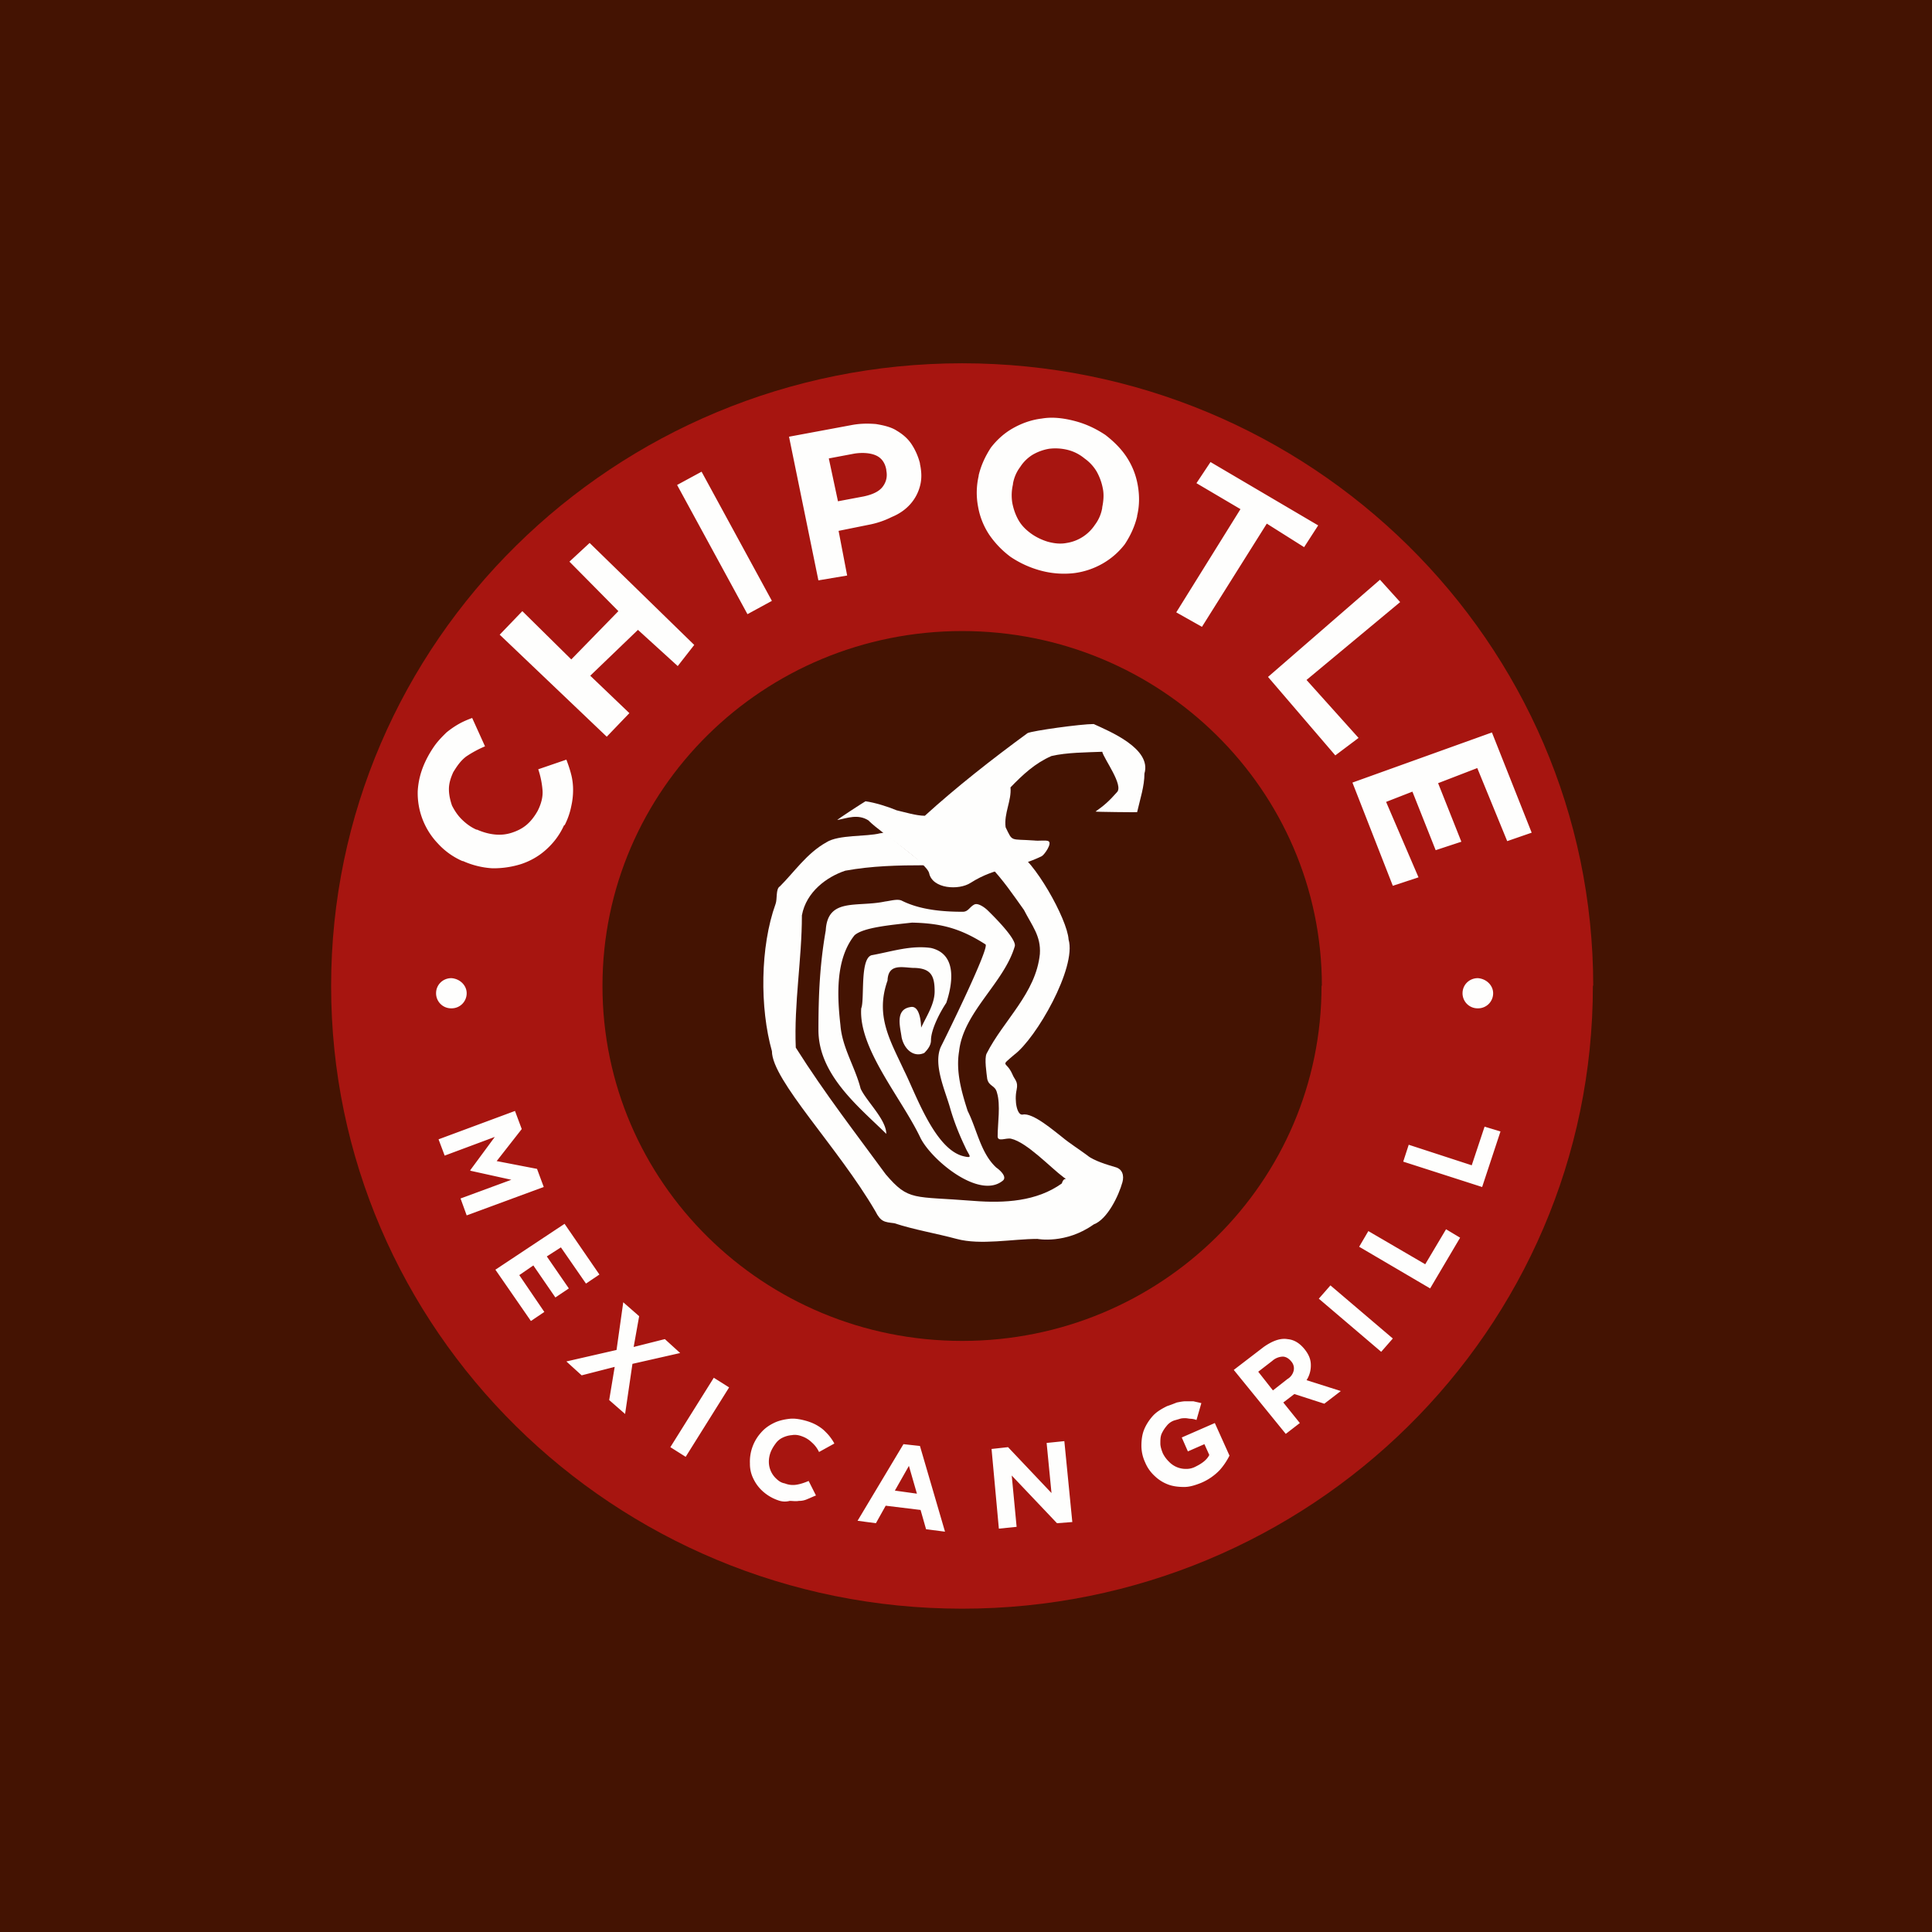 <?xml version="1.0" encoding="UTF-8"?>
<!-- generated by Finnhub -->
<svg viewBox="0 0 55.5 55.5" xmlns="http://www.w3.org/2000/svg">
<path d="M 0,0 H 55.5 V 55.5 H 0 Z" fill="rgb(68, 19, 2)"/>
<path d="M 45.758,28.309 C 45.768,38.212 37.631,46.212 27.64,46.212 C 17.62,46.212 9.512,38.184 9.512,28.324 C 9.512,18.437 17.648,10.436 27.64,10.436 C 37.631,10.436 45.768,18.436 45.768,28.324 Z" fill="rgb(167, 21, 16)"/>
<path d="M 37.963,28.309 C 37.973,33.96 33.351,38.52 27.64,38.52 S 17.307,33.96 17.307,28.324 C 17.307,22.689 21.929,18.128 27.64,18.128 C 33.334,18.128 37.973,22.688 37.973,28.324 Z" fill="rgb(68, 19, 2)"/>
<path d="M 16.208,23.697 C 16.077,23.989 15.901,24.215 15.69,24.405 C 15.48,24.596 15.233,24.735 14.97,24.822 A 2.646,2.646 0 0,1 14.144,24.943 A 2.412,2.412 0 0,1 13.3,24.735 H 13.283 A 2.07,2.07 0 0,1 12.58,24.232 A 2.095,2.095 0 0,1 12,22.723 C 12.018,22.429 12.088,22.151 12.229,21.856 A 3.02,3.02 0 0,1 12.509,21.388 C 12.615,21.249 12.72,21.145 12.826,21.041 A 2.52,2.52 0 0,1 13.177,20.799 C 13.3,20.729 13.423,20.677 13.564,20.625 L 13.933,21.44 A 3.17,3.17 0 0,0 13.388,21.735 C 13.23,21.856 13.125,22.012 13.019,22.185 C 12.949,22.342 12.896,22.498 12.896,22.671 C 12.896,22.828 12.931,22.984 12.984,23.14 C 13.054,23.278 13.142,23.417 13.265,23.538 C 13.388,23.66 13.529,23.764 13.687,23.833 H 13.705 C 13.863,23.903 14.039,23.955 14.215,23.972 C 14.39,23.989 14.548,23.972 14.706,23.92 C 14.864,23.868 15.005,23.798 15.128,23.694 C 15.251,23.59 15.356,23.452 15.444,23.296 C 15.55,23.088 15.602,22.88 15.584,22.689 A 2.528,2.528 0 0,0 15.462,22.099 L 16.27,21.822 C 16.323,21.96 16.376,22.116 16.41,22.255 C 16.446,22.394 16.463,22.55 16.463,22.689 C 16.463,22.845 16.446,23.001 16.411,23.157 A 2.088,2.088 0 0,1 16.217,23.712 Z M 14.355,18.232 L 15.005,17.556 L 16.411,18.943 L 17.764,17.556 L 16.358,16.134 L 16.938,15.597 L 19.943,18.527 L 19.469,19.134 L 18.326,18.094 L 16.956,19.411 L 18.08,20.486 L 17.43,21.163 L 14.355,18.233 Z M 19.45,13.932 L 20.154,13.55 L 22.174,17.261 L 21.472,17.643 L 19.451,13.932 Z M 24.81,14.261 C 25.056,14.209 25.25,14.123 25.355,13.984 C 25.461,13.845 25.495,13.689 25.461,13.516 V 13.498 C 25.425,13.29 25.32,13.152 25.161,13.082 C 25.004,13.012 24.775,12.995 24.547,13.03 L 23.809,13.169 L 24.072,14.4 L 24.81,14.261 Z M 22.667,12.545 L 24.441,12.215 C 24.705,12.163 24.933,12.163 25.161,12.181 C 25.373,12.215 25.601,12.267 25.759,12.371 C 25.935,12.475 26.076,12.597 26.181,12.753 C 26.286,12.909 26.374,13.1 26.427,13.308 V 13.325 C 26.48,13.568 26.48,13.775 26.427,13.967 A 1.26,1.26 0 0,1 26.146,14.487 C 26.006,14.643 25.83,14.764 25.619,14.851 A 2.513,2.513 0 0,1 24.951,15.076 L 24.09,15.25 L 24.336,16.533 L 23.51,16.672 L 22.666,12.545 Z M 30.68,12.926 A 1.47,1.47 0 0,0 30.135,12.892 A 1.406,1.406 0 0,0 29.661,13.065 C 29.521,13.152 29.397,13.273 29.309,13.412 A 1.113,1.113 0 0,0 29.099,13.897 V 13.915 A 1.376,1.376 0 0,0 29.081,14.452 C 29.116,14.626 29.169,14.782 29.256,14.938 C 29.344,15.094 29.467,15.215 29.608,15.319 C 29.748,15.423 29.924,15.509 30.1,15.562 C 30.293,15.614 30.469,15.632 30.645,15.597 A 1.19,1.19 0 0,0 31.453,15.077 A 1.11,1.11 0 0,0 31.663,14.591 V 14.573 C 31.699,14.4 31.717,14.209 31.681,14.036 A 1.61,1.61 0 0,0 31.506,13.55 A 1.225,1.225 0 0,0 31.154,13.169 A 1.221,1.221 0 0,0 30.68,12.926 Z M 30.873,12.094 C 31.207,12.181 31.488,12.319 31.752,12.493 C 31.998,12.683 32.209,12.892 32.367,13.134 C 32.525,13.377 32.63,13.637 32.683,13.932 C 32.736,14.227 32.736,14.522 32.666,14.816 V 14.834 C 32.596,15.128 32.472,15.389 32.314,15.631 A 2.136,2.136 0 0,1 31.681,16.186 A 2.214,2.214 0 0,1 30.856,16.464 A 2.567,2.567 0 0,1 29.906,16.394 A 2.893,2.893 0 0,1 29.028,15.995 A 2.667,2.667 0 0,1 28.413,15.354 A 2.115,2.115 0 0,1 28.097,14.556 A 2.142,2.142 0 0,1 28.114,13.672 V 13.654 C 28.184,13.36 28.308,13.1 28.466,12.857 C 28.641,12.631 28.852,12.441 29.098,12.302 C 29.344,12.163 29.625,12.059 29.924,12.024 C 30.223,11.972 30.539,12.007 30.874,12.094 Z M 35.635,14.626 L 34.37,13.88 L 34.774,13.273 L 37.867,15.093 L 37.463,15.718 L 36.391,15.042 L 34.528,18.007 L 33.79,17.591 L 35.635,14.625 Z M 39.642,16.654 L 40.222,17.296 L 37.532,19.533 L 39.027,21.198 L 38.359,21.7 L 36.426,19.446 L 39.642,16.654 Z M 42.858,21.041 L 44,23.92 L 43.297,24.163 L 42.437,22.064 L 41.312,22.498 L 41.98,24.18 L 41.242,24.423 L 40.574,22.741 L 39.818,23.036 L 40.749,25.203 L 40.011,25.446 L 38.851,22.481 L 42.858,21.041 Z M 13.406,28.532 A 0.432,0.432 0 0,1 12.966,28.966 A 0.432,0.432 0 0,1 12.527,28.532 C 12.527,28.29 12.721,28.099 12.967,28.099 C 13.213,28.116 13.406,28.307 13.406,28.532 Z M 42.893,28.532 A 0.432,0.432 0 0,1 42.453,28.966 A 0.432,0.432 0 0,1 42.014,28.532 C 42.014,28.29 42.208,28.099 42.454,28.099 C 42.699,28.116 42.893,28.307 42.893,28.532 Z M 14.794,31.914 L 14.988,32.434 L 14.268,33.354 L 15.427,33.578 L 15.62,34.098 L 13.406,34.914 L 13.23,34.428 L 14.689,33.891 L 13.511,33.631 V 33.613 L 14.214,32.66 L 12.774,33.197 L 12.598,32.729 L 14.794,31.914 Z M 16.218,35.156 L 17.219,36.613 L 16.833,36.873 L 16.113,35.833 L 15.708,36.093 L 16.341,37.012 L 15.954,37.272 L 15.321,36.352 L 14.917,36.63 L 15.637,37.688 L 15.251,37.948 L 14.231,36.474 L 16.218,35.156 Z M 17.711,38.78 L 17.904,37.41 L 18.361,37.81 L 18.203,38.694 L 19.099,38.468 L 19.539,38.868 L 18.168,39.179 L 17.957,40.619 L 17.5,40.219 L 17.658,39.266 L 16.709,39.509 L 16.27,39.11 L 17.711,38.78 Z M 20.505,39.578 L 20.945,39.856 L 19.697,41.85 L 19.257,41.572 L 20.505,39.578 Z M 22.35,43.098 A 1.273,1.273 0 0,1 21.93,42.856 A 1.134,1.134 0 0,1 21.648,42.491 A 0.95,0.95 0 0,1 21.543,42.041 A 1.248,1.248 0 0,1 21.859,41.157 C 21.964,41.035 22.087,40.948 22.228,40.879 C 22.368,40.809 22.527,40.775 22.685,40.757 C 22.843,40.74 23.019,40.775 23.195,40.827 C 23.3,40.861 23.388,40.897 23.475,40.948 C 23.563,41 23.634,41.052 23.686,41.104 C 23.739,41.156 23.792,41.208 23.845,41.278 C 23.897,41.347 23.932,41.399 23.968,41.468 L 23.528,41.711 A 0.835,0.835 0 0,0 23.318,41.434 A 0.765,0.765 0 0,0 23.036,41.26 C 22.948,41.226 22.843,41.208 22.755,41.226 A 0.744,0.744 0 0,0 22.491,41.295 A 0.516,0.516 0 0,0 22.281,41.468 C 22.228,41.538 22.175,41.624 22.14,41.711 A 0.775,0.775 0 0,0 22.087,41.989 A 0.66,0.66 0 0,0 22.297,42.475 C 22.368,42.543 22.439,42.595 22.544,42.613 A 0.63,0.63 0 0,0 22.896,42.648 C 23.001,42.63 23.106,42.595 23.23,42.543 L 23.44,42.96 C 23.352,42.994 23.282,43.029 23.194,43.064 A 0.567,0.567 0 0,1 22.948,43.116 C 22.86,43.133 22.773,43.116 22.685,43.116 A 0.544,0.544 0 0,1 22.351,43.098 Z M 26.34,42.908 L 26.11,42.11 L 25.707,42.82 L 26.339,42.908 Z M 25.953,41.486 L 26.427,41.538 L 27.147,44 L 26.603,43.93 L 26.445,43.376 L 25.443,43.254 L 25.162,43.757 L 24.635,43.687 L 25.953,41.486 Z M 28.484,41.624 L 28.958,41.572 L 30.206,42.89 L 30.066,41.451 L 30.575,41.399 L 30.804,43.723 L 30.364,43.757 L 29.064,42.387 L 29.204,43.861 L 28.694,43.913 L 28.484,41.624 Z M 34.51,42.596 C 34.335,42.665 34.177,42.716 34.019,42.716 C 33.861,42.716 33.702,42.699 33.562,42.647 A 1.117,1.117 0 0,1 33.175,42.405 A 1.1,1.1 0 0,1 32.894,42.005 A 1.132,1.132 0 0,1 32.789,41.538 C 32.789,41.382 32.806,41.226 32.859,41.087 C 32.912,40.948 32.999,40.809 33.105,40.688 C 33.21,40.567 33.351,40.48 33.527,40.393 C 33.632,40.359 33.72,40.323 33.807,40.289 C 33.896,40.272 33.983,40.254 34.054,40.254 H 34.282 C 34.352,40.272 34.44,40.289 34.511,40.307 L 34.371,40.792 A 0.517,0.517 0 0,0 34.212,40.757 C 34.159,40.757 34.106,40.74 34.054,40.74 C 34.001,40.74 33.948,40.74 33.896,40.757 C 33.843,40.775 33.773,40.792 33.72,40.809 A 0.48,0.48 0 0,0 33.51,40.966 A 0.975,0.975 0 0,0 33.368,41.191 C 33.333,41.278 33.333,41.364 33.333,41.468 C 33.333,41.555 33.368,41.659 33.403,41.746 A 0.87,0.87 0 0,0 33.579,41.988 A 0.667,0.667 0 0,0 34.071,42.197 A 0.563,0.563 0 0,0 34.353,42.127 C 34.528,42.041 34.669,41.937 34.739,41.797 L 34.599,41.486 L 34.124,41.694 L 33.948,41.294 L 34.898,40.879 L 35.319,41.815 C 35.249,41.954 35.161,42.093 35.038,42.231 A 1.588,1.588 0 0,1 34.511,42.595 Z M 36.988,39.613 A 0.38,0.38 0 0,0 37.164,39.37 A 0.3,0.3 0 0,0 37.094,39.11 C 37.024,39.023 36.936,38.971 36.848,38.971 A 0.478,0.478 0 0,0 36.549,39.093 L 36.145,39.405 L 36.567,39.942 L 36.988,39.612 Z M 35.442,39.353 L 36.303,38.693 C 36.549,38.521 36.777,38.433 36.988,38.469 C 37.182,38.486 37.34,38.589 37.48,38.763 C 37.603,38.919 37.656,39.058 37.656,39.214 A 0.775,0.775 0 0,1 37.533,39.648 L 38.517,39.96 L 38.043,40.324 L 37.182,40.046 L 36.865,40.289 L 37.34,40.879 L 36.936,41.191 L 35.442,39.353 Z M 37.885,37.307 L 38.219,36.925 L 40.011,38.451 L 39.677,38.833 L 37.885,37.307 Z M 39.044,35.815 L 39.308,35.365 L 40.942,36.318 L 41.54,35.313 L 41.944,35.555 L 41.083,37.012 L 39.044,35.815 Z M 40.31,33.37 L 40.468,32.885 L 42.278,33.475 L 42.647,32.365 L 43.104,32.503 L 42.577,34.099 L 40.31,33.37 Z M 25.46,32.573 C 25.46,32.159 24.892,31.639 24.723,31.273 C 24.566,30.654 24.193,30.096 24.143,29.451 C 24.049,28.615 23.994,27.559 24.547,26.868 C 24.799,26.642 25.584,26.573 26.199,26.504 C 27.057,26.522 27.606,26.68 28.308,27.128 C 28.444,27.195 27.215,29.701 27.025,30.076 C 26.806,30.579 27.144,31.31 27.288,31.81 C 27.411,32.243 27.57,32.625 27.728,32.954 C 27.833,33.197 27.974,33.284 27.675,33.214 C 26.848,33.01 26.305,31.414 25.971,30.752 C 25.577,29.898 25.135,29.185 25.496,28.168 C 25.514,27.683 25.9,27.787 26.216,27.804 C 26.739,27.804 26.849,28.02 26.849,28.48 C 26.849,28.847 26.613,29.195 26.462,29.52 C 26.459,29.528 26.462,28.852 26.146,28.931 C 25.703,29.004 25.864,29.515 25.9,29.798 C 25.97,30.128 26.234,30.388 26.55,30.249 C 26.656,30.145 26.744,30.024 26.744,29.885 C 26.744,29.57 27.01,29.065 27.183,28.81 C 27.36,28.286 27.513,27.41 26.743,27.232 C 26.158,27.149 25.606,27.338 25.039,27.44 C 24.695,27.537 24.842,28.724 24.74,28.966 C 24.66,30.128 25.904,31.551 26.445,32.694 C 26.771,33.338 28.151,34.477 28.817,33.908 C 28.94,33.786 28.677,33.578 28.624,33.544 C 28.171,33.131 28.066,32.444 27.798,31.914 C 27.621,31.364 27.454,30.779 27.552,30.197 C 27.674,29.075 28.846,28.234 29.152,27.18 C 29.204,26.97 28.532,26.308 28.378,26.157 C 28.29,26.07 28.097,25.931 27.991,25.983 C 27.851,26.053 27.816,26.192 27.657,26.192 C 27.083,26.192 26.441,26.138 25.917,25.879 C 25.795,25.81 25.584,25.879 25.426,25.897 C 24.617,26.07 23.774,25.775 23.721,26.729 C 23.549,27.706 23.511,28.595 23.511,29.59 C 23.511,30.883 24.685,31.807 25.461,32.573 Z" fill="rgb(254, 254, 253)"/>
<path d="M 26.558,24.841 L 25.408,23.92 C 25.373,23.92 25.32,23.937 25.285,23.937 C 24.881,24.041 24.09,23.972 23.739,24.197 C 23.176,24.51 22.807,25.064 22.403,25.463 C 22.28,25.533 22.333,25.827 22.28,25.966 C 21.836,27.193 21.824,28.953 22.175,30.197 C 22.175,31.029 24.072,32.954 25.145,34.792 C 25.302,35.104 25.408,35.104 25.689,35.139 C 26.269,35.329 26.888,35.43 27.482,35.59 C 28.172,35.776 29.086,35.59 29.802,35.59 C 29.802,35.59 30.612,35.748 31.418,35.174 C 31.812,35.028 32.137,34.347 32.244,33.96 C 32.297,33.77 32.244,33.578 32.033,33.526 C 31.815,33.462 31.413,33.341 31.243,33.197 C 31.013,33.024 30.733,32.85 30.504,32.659 C 30.291,32.498 29.67,31.954 29.379,32.018 C 29.221,32.053 29.133,31.636 29.204,31.307 C 29.256,31.064 29.151,31.03 29.081,30.857 C 28.905,30.457 28.711,30.665 29.133,30.301 C 29.764,29.834 30.932,27.799 30.697,26.989 C 30.662,26.402 29.689,24.674 29.151,24.44 C 29.046,24.423 28.87,24.44 28.799,24.457 C 28.694,24.492 28.536,24.857 28.413,24.857 C 28.817,25.273 29.116,25.723 29.415,26.14 C 29.643,26.59 29.907,26.885 29.872,27.405 C 29.757,28.535 28.831,29.303 28.342,30.266 C 28.272,30.406 28.342,30.839 28.36,30.995 C 28.413,31.22 28.589,31.168 28.641,31.394 C 28.747,31.74 28.659,32.277 28.659,32.642 C 28.659,32.815 28.905,32.677 29.046,32.712 C 29.5,32.815 30.181,33.543 30.556,33.822 C 30.768,33.977 30.574,33.734 30.504,33.995 C 29.784,34.515 28.852,34.567 27.974,34.498 C 26.234,34.358 26.111,34.515 25.444,33.734 C 24.582,32.555 23.704,31.428 22.86,30.094 C 22.807,28.814 23.036,27.556 23.036,26.295 C 23.159,25.619 23.756,25.185 24.283,25.012 C 25.039,24.874 25.795,24.856 26.568,24.856 Z" fill="rgb(254, 254, 253)"/>
<path d="M 24.959,23.575 C 24.649,23.37 24.336,23.504 24.055,23.556 C 24.03,23.551 24.814,23.043 24.863,23.018 C 25.127,23.053 25.513,23.174 25.759,23.278 C 25.988,23.33 26.322,23.434 26.568,23.434 C 27.464,22.619 28.501,21.804 29.52,21.059 C 29.678,20.989 31.049,20.799 31.418,20.799 C 31.863,21.004 33.09,21.503 32.876,22.221 C 32.876,22.585 32.753,22.949 32.666,23.331 C 32.666,23.336 31.476,23.325 31.471,23.313 C 31.716,23.14 31.857,23.018 32.086,22.758 C 32.286,22.56 31.709,21.796 31.664,21.596 C 31.224,21.614 30.644,21.614 30.205,21.718 C 29.734,21.924 29.385,22.25 29.028,22.619 C 29.063,23.001 28.835,23.365 28.888,23.764 C 29.098,24.197 29.01,24.094 29.713,24.145 C 29.836,24.163 30.047,24.128 30.117,24.163 C 30.238,24.223 29.995,24.564 29.924,24.596 C 29.184,24.961 28.614,24.896 27.886,25.359 C 27.542,25.585 26.782,25.533 26.691,25.082 C 26.614,24.779 25.33,23.944 24.969,23.59 Z" fill="rgb(254, 254, 253)"/>
</svg>
